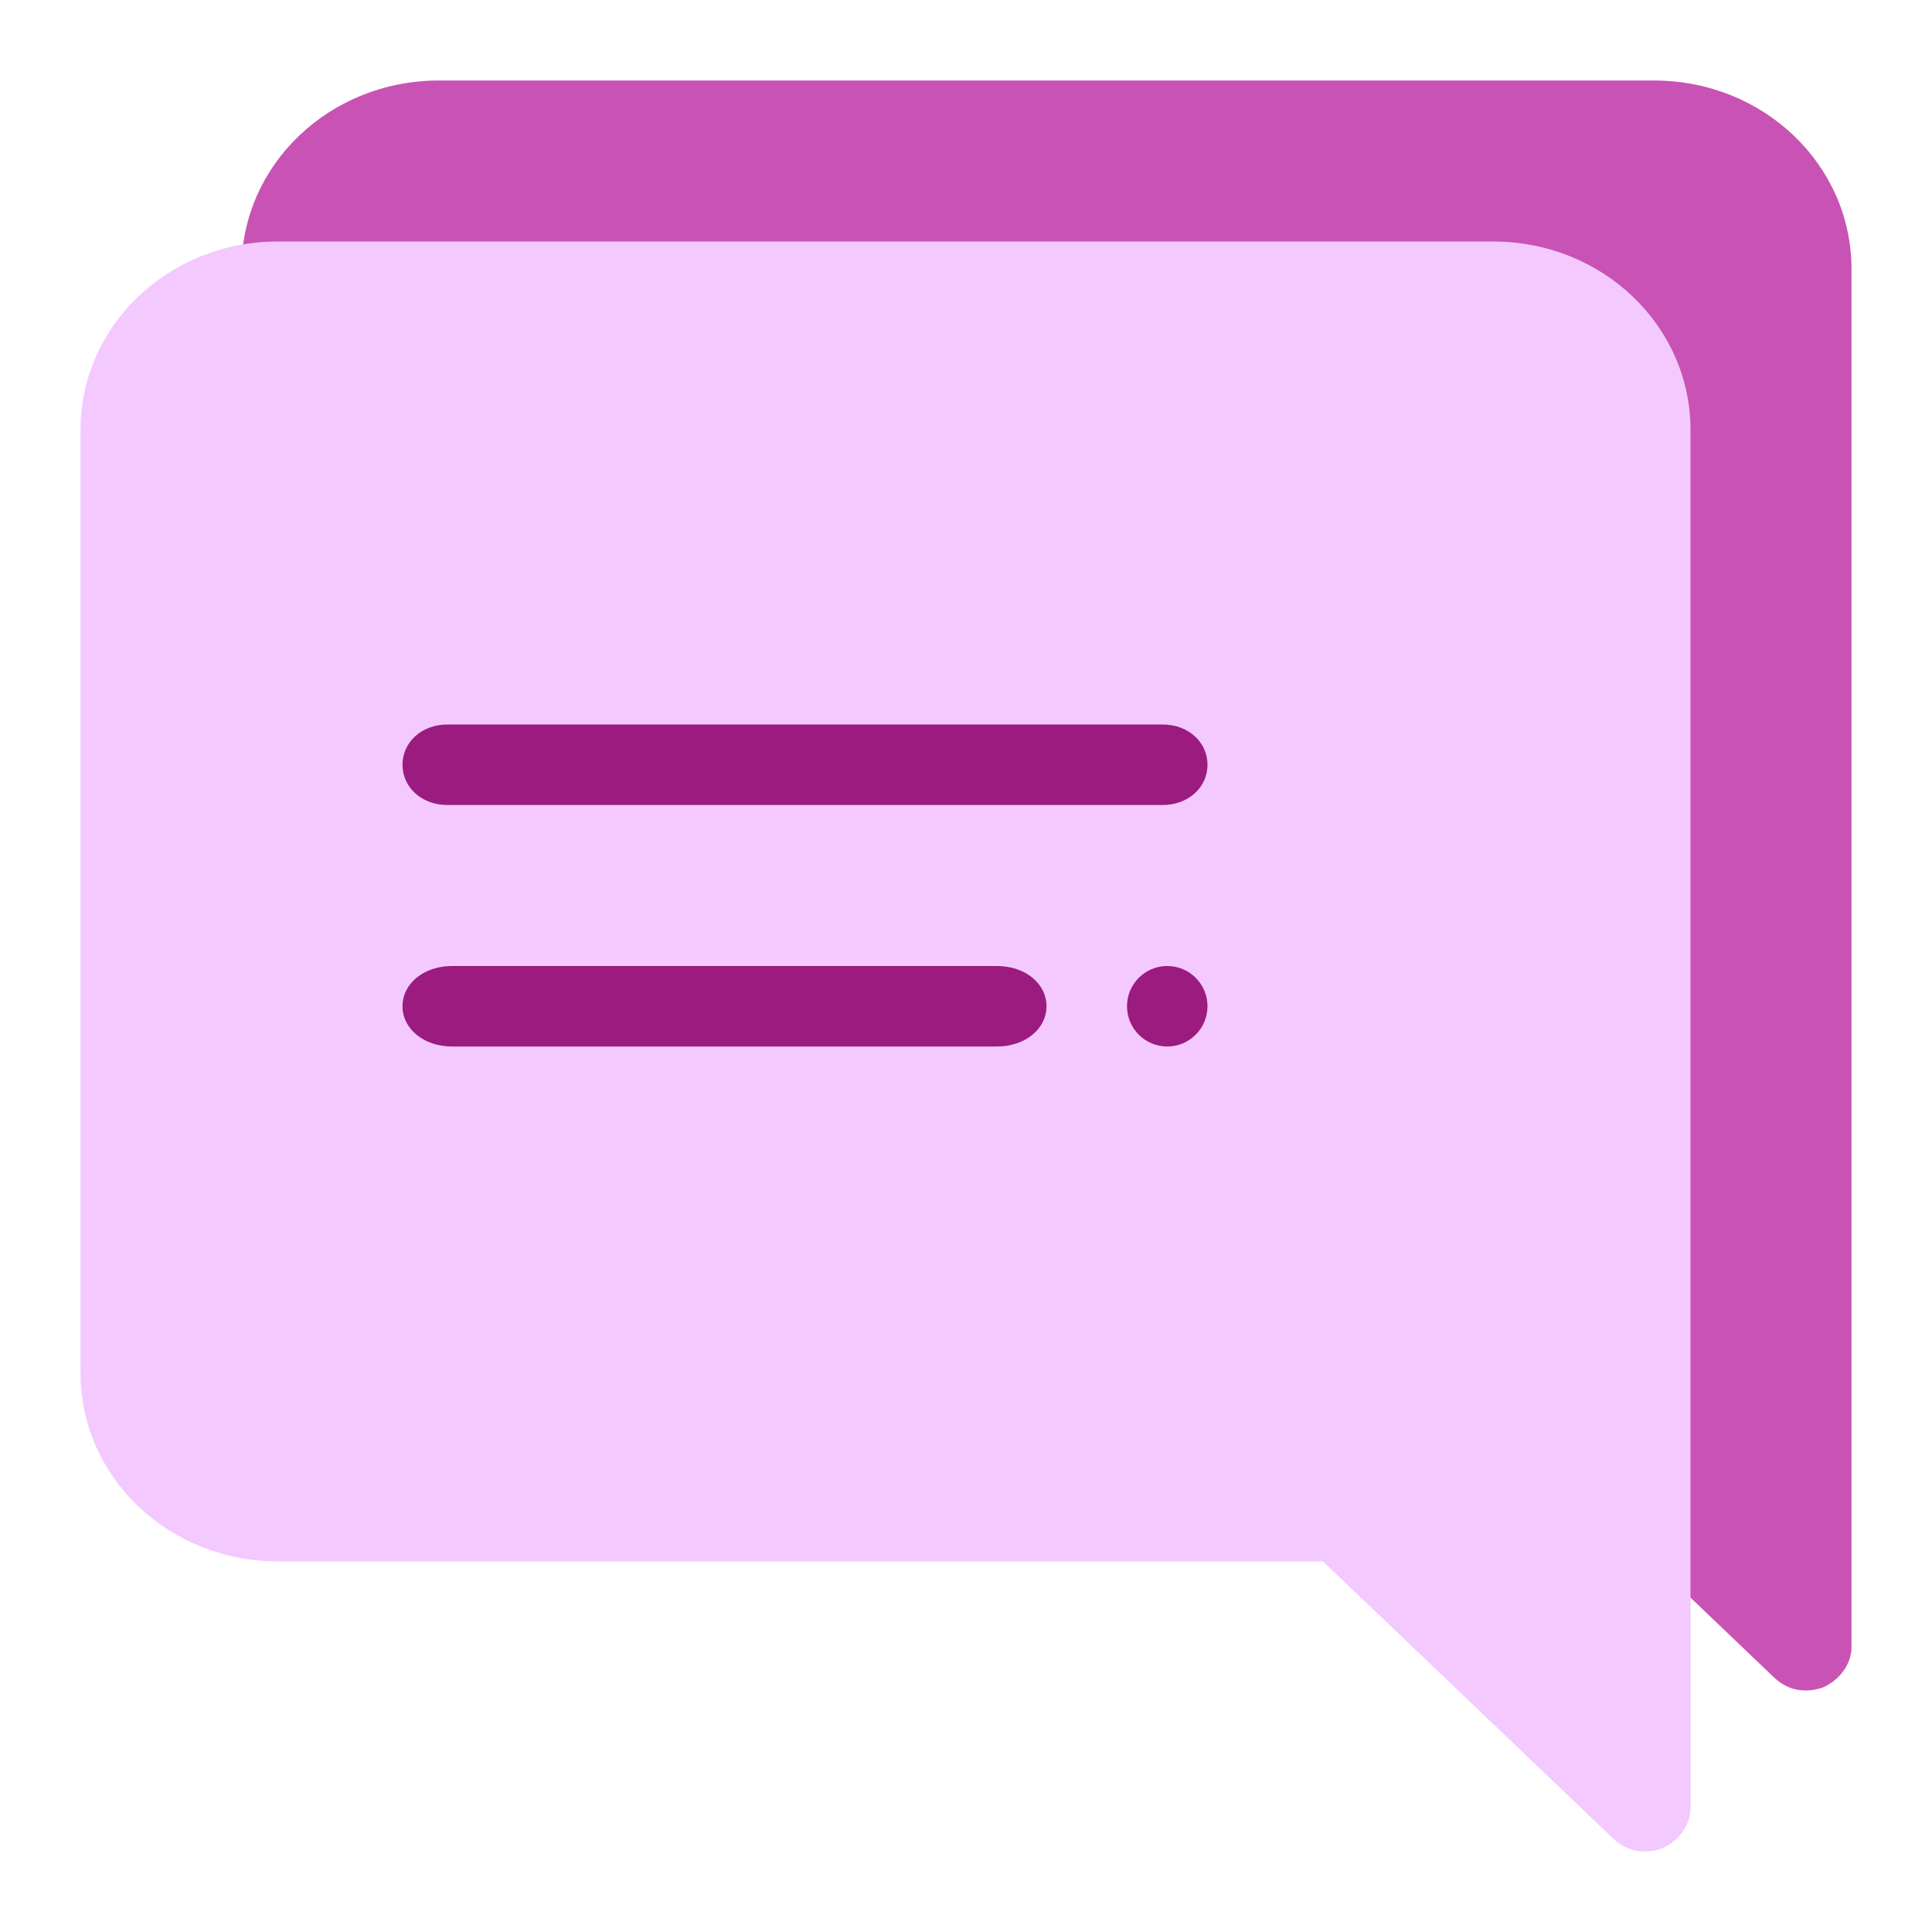 <svg xmlns="http://www.w3.org/2000/svg" width="24" height="24" viewBox="0 0 24 24">
  <g fill="none" fill-rule="evenodd" transform="translate(1 1)">
    <path fill="#C853B4" d="M4.453,0 C3.094,0 2,1.045 2,2.342 L2,14.054 C2,15.351 3.094,16.396 4.453,16.396 L17.434,16.396 L21.038,19.838 C21.151,19.946 21.283,20 21.434,20 C21.509,20 21.585,19.982 21.641,19.964 C21.849,19.874 22,19.676 22,19.459 L22,2.342 C22,1.045 20.906,0 19.547,0 L4.453,0 Z"/>
    <path fill="#F4C9FF" d="M2.453,2 C1.094,2 0,3.045 0,4.342 L0,16.054 C0,17.351 1.094,18.396 2.453,18.396 L15.434,18.396 L19.038,21.838 C19.151,21.946 19.283,22 19.434,22 C19.509,22 19.585,21.982 19.641,21.964 C19.849,21.874 20,21.676 20,21.459 L20,4.342 C20,3.045 18.906,2 17.547,2 L2.453,2 Z"/>
    <path fill="#9C1B7F" d="M11.385,11 C11.733,11 12,11.217 12,11.5 C12,11.783 11.733,12 11.385,12 L11.385,12 L4.615,12 C4.267,12 4,11.783 4,11.5 C4,11.217 4.267,11 4.615,11 L4.615,11 Z M13.5,11 C13.776,11 14,11.224 14,11.5 C14,11.776 13.776,12 13.5,12 C13.224,12 13,11.776 13,11.5 C13,11.224 13.224,11 13.5,11 Z M13.444,8 C13.759,8 14,8.217 14,8.5 C14,8.783 13.759,9 13.444,9 L13.444,9 L4.556,9 C4.241,9 4,8.783 4,8.5 C4,8.217 4.241,8 4.556,8 L4.556,8 Z"/>
  </g>
</svg>
